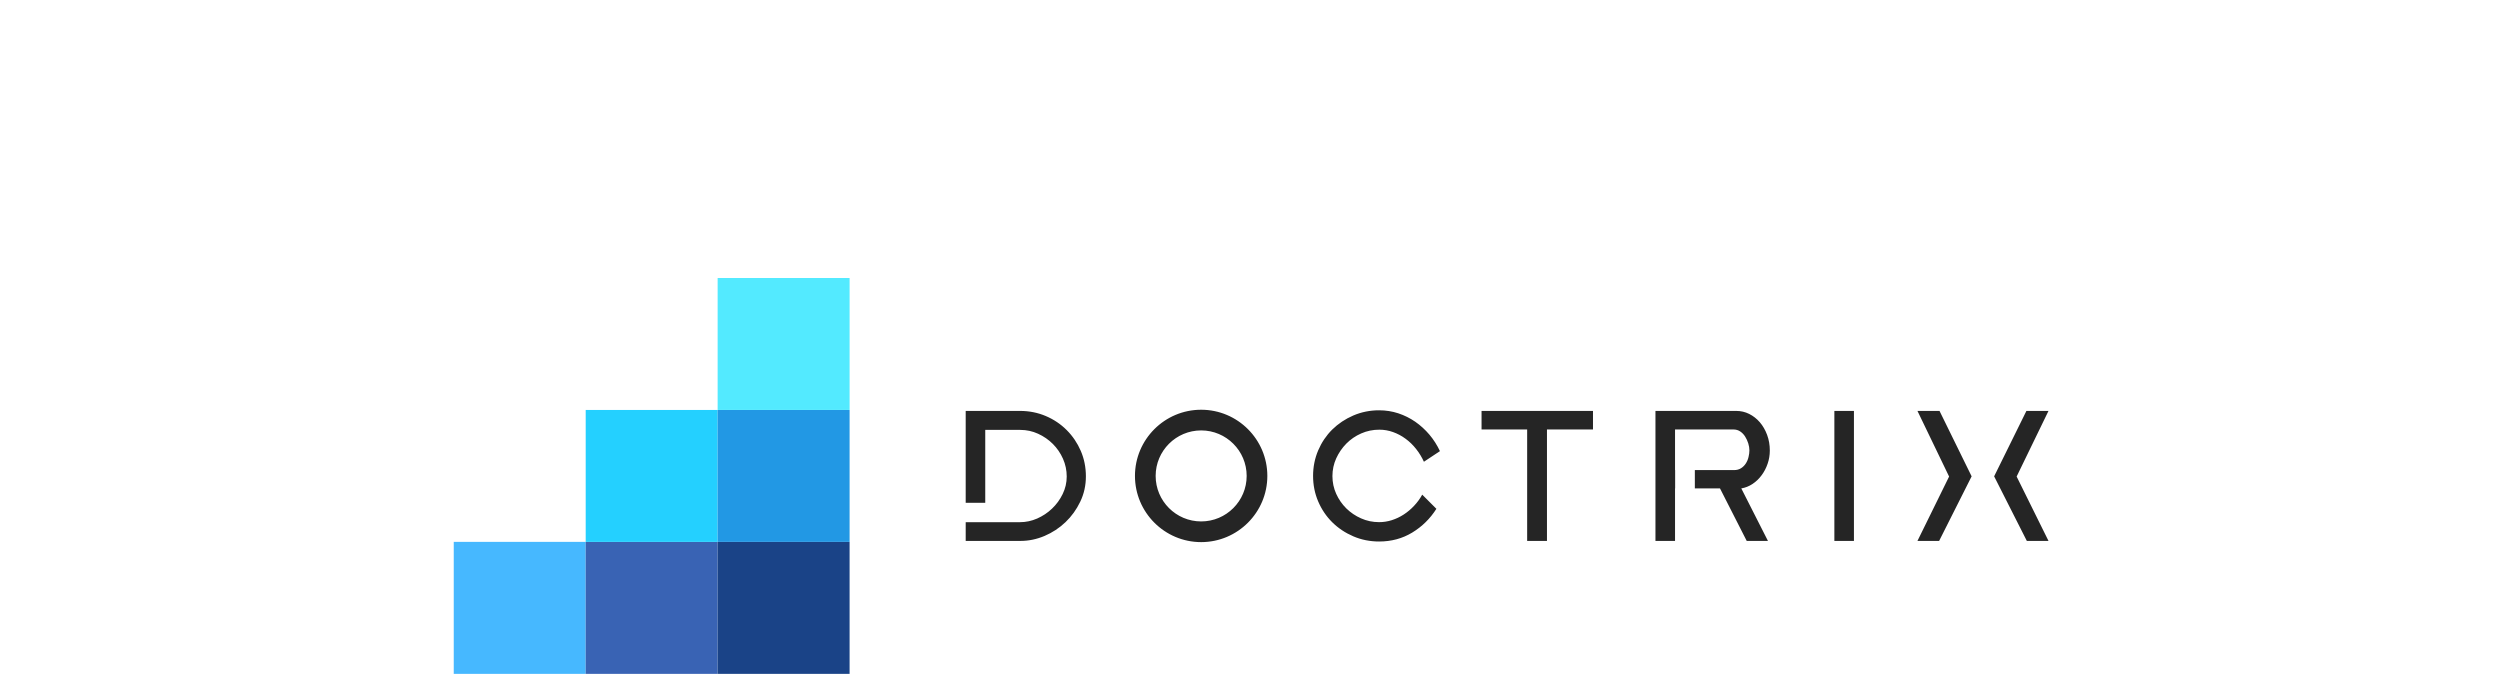 <svg width="371" height="100" viewBox="0 0 371 100" fill="none" xmlns="http://www.w3.org/2000/svg">
<path d="M199.792 65.835C200.424 65.197 201.158 64.691 202.003 64.321C202.849 63.948 203.744 63.765 204.693 63.765C205.394 63.765 206.073 63.882 206.733 64.121C207.392 64.357 208.014 64.684 208.587 65.111C209.163 65.531 209.688 66.036 210.15 66.625C210.613 67.21 210.998 67.845 211.309 68.524L213.687 66.948C213.273 66.063 212.754 65.249 212.129 64.506C211.497 63.765 210.798 63.124 210.025 62.587C209.252 62.054 208.413 61.637 207.507 61.335C206.598 61.038 205.652 60.888 204.66 60.888C203.304 60.888 202.022 61.147 200.826 61.662C199.633 62.177 198.592 62.875 197.703 63.746C196.818 64.626 196.124 65.655 195.618 66.839C195.114 68.024 194.861 69.288 194.861 70.626C194.861 71.963 195.112 73.228 195.618 74.412C196.124 75.596 196.819 76.626 197.703 77.502C198.592 78.382 199.633 79.075 200.826 79.589C202.022 80.104 203.302 80.36 204.66 80.36C206.473 80.36 208.113 79.919 209.575 79.034C211.039 78.145 212.233 76.97 213.161 75.509L211.058 73.406C210.728 74.005 210.329 74.557 209.852 75.059C209.38 75.565 208.866 75.997 208.308 76.357C207.75 76.721 207.161 76.995 206.545 77.193C205.926 77.39 205.298 77.486 204.659 77.486C203.713 77.486 202.819 77.302 201.985 76.927C201.152 76.561 200.422 76.064 199.789 75.445C199.164 74.824 198.665 74.109 198.291 73.283C197.921 72.46 197.732 71.581 197.732 70.653C197.732 69.727 197.92 68.851 198.291 68.028C198.668 67.204 199.165 66.473 199.792 65.835ZM219.862 63.735H226.63V80.272H229.57V63.735H236.4V60.981H219.862V63.735ZM272.22 80.27H275.125V60.981H272.22V80.27ZM303.996 60.981H300.719L295.93 70.689L300.78 80.27H303.996L299.269 70.719L303.996 60.981ZM284.55 60.981L289.246 70.721L284.55 80.272H287.766L292.59 70.691L287.826 60.983H284.55V60.981ZM261.42 70.531C261.802 70.019 262.102 69.448 262.315 68.816C262.533 68.188 262.641 67.533 262.641 66.855C262.641 66.033 262.506 65.257 262.24 64.539C261.97 63.814 261.61 63.191 261.158 62.663C260.705 62.139 260.176 61.725 259.579 61.427C258.981 61.13 258.343 60.98 257.662 60.98H245.67V69.76V72.481V80.272H248.575V72.481H248.591V69.76H248.575V63.735H257.26C257.631 63.735 257.962 63.835 258.251 64.029C258.542 64.226 258.782 64.476 258.978 64.787C259.172 65.095 259.326 65.431 259.44 65.789C259.554 66.151 259.611 66.495 259.611 66.825C259.611 67.133 259.57 67.463 259.483 67.812C259.405 68.167 259.268 68.485 259.083 68.774C258.9 69.061 258.662 69.298 258.374 69.483C258.084 69.667 257.748 69.76 257.354 69.76H256.134H253.863H251.515V72.481H255.248L259.213 80.272H262.363L258.409 72.481C259.006 72.38 259.56 72.16 260.075 71.818C260.591 71.478 261.04 71.05 261.42 70.531ZM158.299 63.824C157.413 62.938 156.378 62.242 155.193 61.739C154.009 61.237 152.733 60.981 151.377 60.981H143.309V74.616H146.211V63.797H151.409C152.335 63.797 153.215 63.985 154.049 64.367C154.885 64.746 155.616 65.253 156.245 65.881C156.873 66.509 157.375 67.24 157.746 68.077C158.116 68.913 158.301 69.792 158.301 70.721C158.301 71.627 158.1 72.494 157.698 73.318C157.298 74.141 156.772 74.864 156.122 75.479C155.474 76.1 154.734 76.586 153.913 76.951C153.09 77.309 152.244 77.491 151.38 77.491H148.671H146.212H143.31V80.273H151.437C152.654 80.273 153.843 80.027 155.01 79.533C156.172 79.038 157.208 78.358 158.118 77.491C159.024 76.624 159.755 75.614 160.311 74.447C160.87 73.285 161.146 72.029 161.146 70.691C161.146 69.352 160.895 68.091 160.39 66.918C159.884 65.745 159.185 64.713 158.299 63.824ZM178.252 60.805C172.835 60.805 168.428 65.212 168.428 70.627C168.428 76.043 172.835 80.45 178.252 80.45C183.668 80.45 188.073 76.043 188.073 70.627C188.073 65.212 183.668 60.805 178.252 60.805ZM178.252 77.38C174.526 77.38 171.498 74.352 171.498 70.627C171.498 66.903 174.526 63.874 178.252 63.874C181.977 63.874 185.005 66.903 185.005 70.627C185.005 74.352 181.977 77.38 178.252 77.38Z" fill="#252525"/>
<path d="M86.918 80.418H67.336V100H86.918V80.418Z" fill="#46B8FF"/>
<path d="M106.497 80.418H86.918V100H106.497V80.418Z" fill="#3963B4"/>
<path d="M126.08 80.418H106.498V100H126.08V80.418Z" fill="#1A4387"/>
<path d="M106.497 60.838H86.918V80.417H106.497V60.838Z" fill="#24D0FF"/>
<path d="M126.08 60.838H106.498V80.417H126.08V60.838Z" fill="#2298E4"/>
<path d="M126.08 41.255H106.498V60.837H126.08V41.255Z" fill="#53EAFF"/>
</svg>
